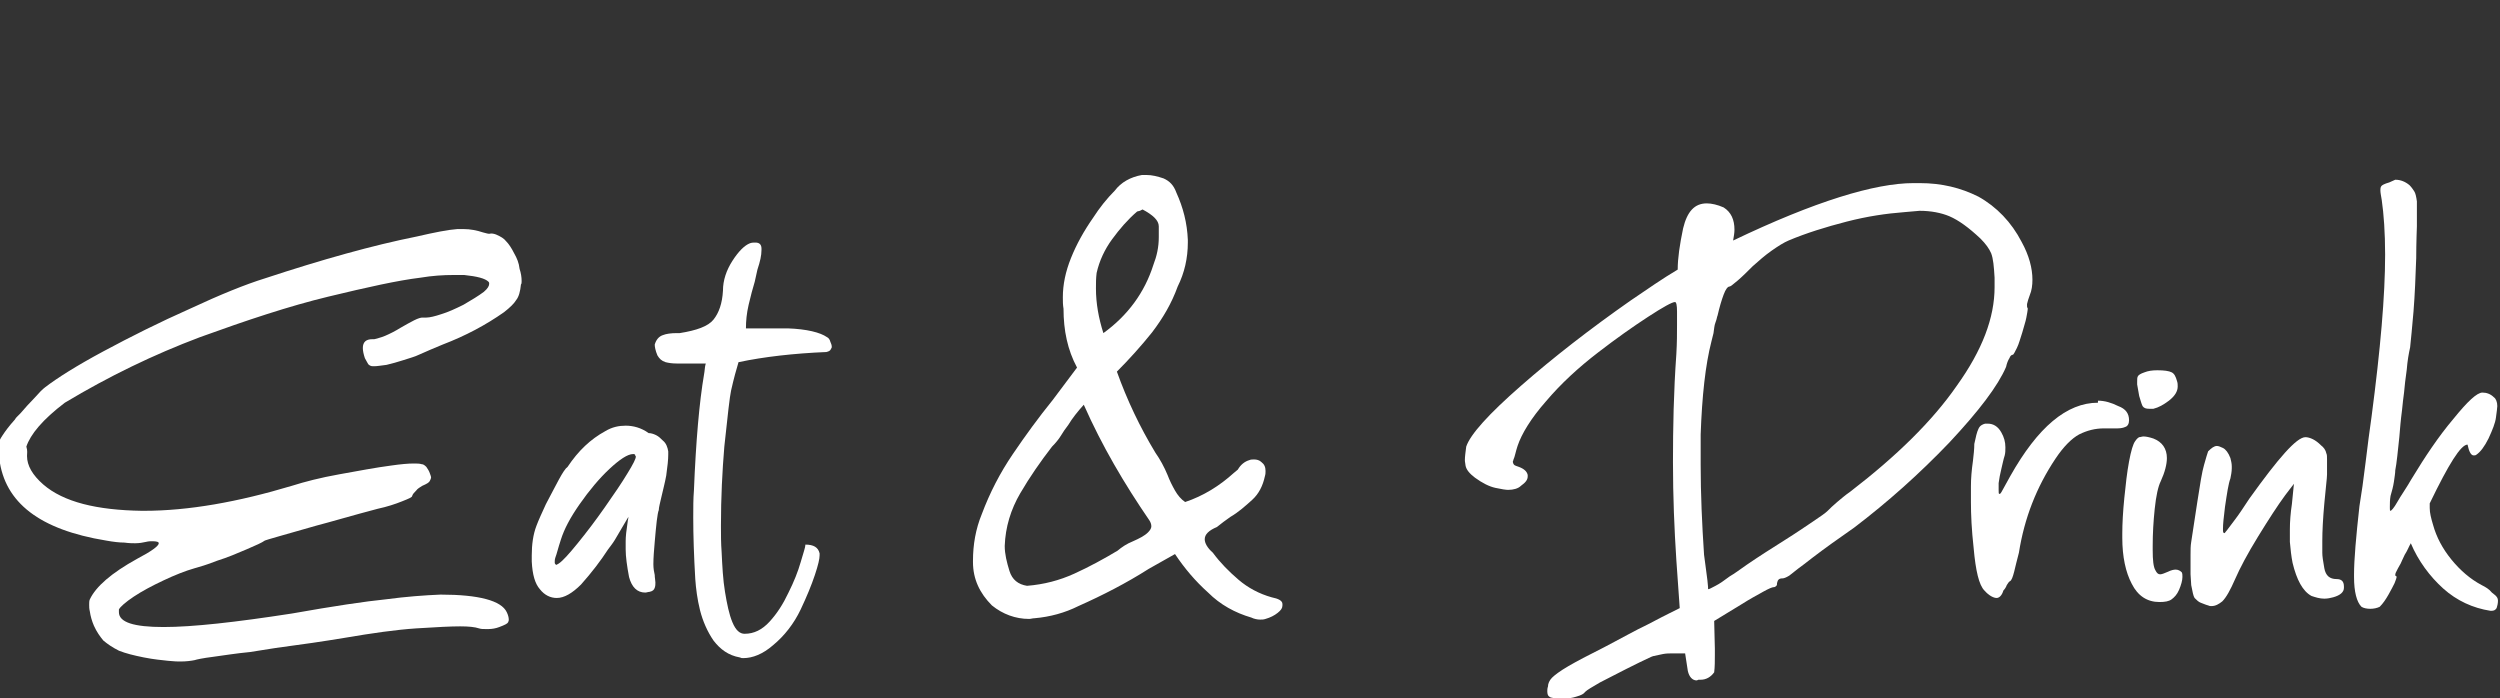 <svg enable-background="new 0 0 370 103.3" height="103.3" viewBox="0 0 370 103.3" width="370" xmlns="http://www.w3.org/2000/svg"><rect x="0" y="0" width="370" height="103.3" fill="#333333" stroke="none"/><g fill="#fff"><path d="m73.4 34.7c.7.3 1.2.6 1.5 1 .4.4.8 1 1.2 1.8.4.7.7 1.4.8 2.3.2.6.3 1.2.3 1.8 0 .2 0 .4-.1.5-.1 1-.3 1.8-.7 2.3-.3.5-.9 1.1-1.8 1.8-2.7 1.9-5.7 3.5-9.1 4.8-1.2.5-2.4 1-3.5 1.5-.6.3-1.4.5-2.3.8s-1.7.5-2.5.7c-.8.1-1.4.2-1.8.2h-.2c-.3 0-.5-.1-.7-.3-.1-.2-.3-.5-.5-.9-.2-.6-.3-1.1-.3-1.5 0-.9.5-1.3 1.4-1.3h.3c.3-.1.9-.2 1.6-.5s1.5-.7 2.3-1.2c.7-.4 1.4-.8 2-1.1s1-.4 1.2-.4h.6c.5 0 1.3-.2 2.2-.5 1-.3 2.1-.8 3.3-1.4 1.2-.7 2.2-1.3 3-1.9.6-.5.8-.9.8-1.2 0-.1 0-.2-.1-.3-.5-.5-1.7-.8-3.6-1-.5 0-1 0-1.6 0-1.5 0-3.1.1-4.9.4-3.3.4-7.8 1.4-13.6 2.8s-12.1 3.5-19 6c-6.9 2.6-13.5 5.8-20 9.7-3.3 2.5-5.1 4.7-5.7 6.5.2.6.1 1 .1 1.4 0 1.4.8 2.8 2.4 4.2 3 2.6 7.9 3.8 14.6 3.9h.3c6.6 0 13.9-1.3 21.9-3.7 1.9-.6 4.2-1.2 7-1.7s5.4-1 7.7-1.3c1.4-.2 2.5-.3 3.3-.3.5 0 .9 0 1.2.1.2 0 .4.1.7.4.2.3.4.6.5.9s.2.5.2.7c0 .1-.1.3-.2.5s-.4.4-1.1.7c-.3.2-.7.4-.9.7-.3.3-.5.5-.6.8 0 .2-.5.4-1.5.8s-2.2.8-3.6 1.1c-3.8 1-6.8 1.9-9.1 2.5-4.9 1.4-7.4 2.1-7.6 2.2-.4.3-1.3.7-2.7 1.3s-2.8 1.2-4.4 1.7c-1.5.6-2.6.9-3.3 1.1-1.4.4-2.9 1-4.6 1.8s-3.2 1.6-4.4 2.4-2 1.5-2.2 1.9v.4c0 1.5 2.2 2.2 6.6 2.2 4.3 0 10.6-.7 19-2 6.2-1.1 10.9-1.8 13.9-2.1 3-.4 5.7-.6 8.1-.7 5.7 0 9 .9 9.8 2.6.2.4.3.8.3 1.1 0 .1 0 .2-.1.4s-.5.4-1.3.7c-.5.2-1.1.3-1.6.3h-.4c-.4 0-.7 0-1-.1-.6-.2-1.5-.3-2.8-.3s-3.4.1-6.5.3c-3 .2-6.5.7-10.6 1.4-3 .5-6.4 1-10.2 1.5l-3.8.6c-2.1.2-3.9.5-5.4.7-1.6.2-2.5.4-2.8.5-.5.1-1.2.2-2.1.2-.3 0-.9 0-1.8-.1s-2.1-.2-3.6-.5-2.7-.6-3.7-1c-1-.5-1.7-1-2.3-1.5-.5-.6-1-1.3-1.4-2.2-.3-.7-.5-1.4-.6-2.1-.1-.4-.1-.7-.1-1s0-.6.1-.8c.9-1.9 3.2-3.9 7-6 2.1-1.1 3.2-1.9 3.2-2.3 0-.2-.3-.3-1-.3-.2 0-.5 0-.9.1s-1 .2-1.6.2c-.3 0-.9 0-1.6-.1-.7 0-1.6-.1-2.7-.3-9.8-1.6-15-5.6-15.8-12.1 0-.6-.1-1-.1-1.4 0-.2 0-.5 0-.8s.2-.7.6-1.3.9-1.3 1.8-2.3c.1-.2.2-.3.4-.5l.4-.4c.7-.8 1.4-1.6 2.1-2.3.7-.8 1.2-1.3 1.6-1.6 1.7-1.3 4.5-3.1 8.6-5.3s8.3-4.3 12.8-6.3c4.5-2.1 8.2-3.6 11.1-4.5 8.5-2.8 16-4.9 22.5-6.2 2.6-.6 4.6-1 6-1.1h.9c1 0 2 .2 2.9.5.4.1.7.2.9.2.4-.1.7 0 1 .1z"/><path d="m84 69.1c1.6-2.4 3.4-4.1 5.6-5.3 1-.6 2-.8 3-.8 1.1 0 2.3.3 3.4 1.1.3 0 .7.1 1.1.3s.7.5 1 .8c.5.4.7 1 .8 1.6v.5c0 .7-.1 1.7-.3 3.1-.2 1.1-.5 2.2-.7 3.1s-.4 1.6-.4 2c-.1.2-.2.8-.3 1.6-.1.9-.2 1.9-.3 3.1s-.2 2.3-.2 3.3c0 .6.1 1.2.2 1.6 0 .4.1.8.1 1.1s0 .5-.1.8-.3.5-.8.6c-.2 0-.4.1-.6.1-1.2 0-2-.8-2.4-2.3-.3-1.6-.5-3-.5-4.1 0-.1 0-.5 0-1.2s.1-1.6.3-2.9c0-.2.1-.4.1-.7l-2 3.4c-.3.5-.7 1-1 1.4-1.1 1.7-2.4 3.4-4 5.2-1.3 1.3-2.5 2-3.6 2-.9 0-1.8-.4-2.5-1.3-.7-.8-1.1-2.1-1.2-4.1v-.9c0-1.6.2-3.1.7-4.4.3-.8.8-1.9 1.4-3.2.7-1.3 1.3-2.5 1.9-3.6s1-1.7 1.3-1.9zm9.7-1.9c-.8 0-2 .8-3.5 2.2s-3 3.2-4.4 5.2-2.3 3.7-2.8 5.3c-.4 1.2-.6 2.1-.8 2.6-.1.3-.1.5-.1.7 0 .1 0 .2.1.3 0 0 .1.1.1.1.1 0 .2-.1.4-.2.6-.4 1.5-1.4 2.8-3s2.6-3.3 4-5.3 2.5-3.6 3.4-5.1c.8-1.3 1.2-2.1 1.2-2.4 0-.1 0-.1-.1-.2v-.1s-.1 0-.1-.1c0 0-.1 0-.2 0z"/><path d="m122.9 50.6c.1.2.2.5.2.7 0 .1 0 .2-.1.3-.1.3-.3.4-.7.5-4.8.2-9.2.7-13 1.5-.3 1-.7 2.4-1.1 4.2-.2.9-.5 3.6-1 8.3-.3 3.6-.5 7.5-.5 11.7 0 1.3 0 2.6.1 3.9.1 2.1.2 4.1.5 5.9s.6 3.3 1.1 4.5 1.1 1.7 1.8 1.7c1.4 0 2.6-.6 3.7-1.8s2-2.6 2.8-4.3c.8-1.6 1.4-3.1 1.8-4.5s.7-2.2.7-2.6c1.2 0 1.9.4 2.1 1.3v.3c0 .5-.2 1.4-.7 2.9s-1.2 3.2-2.1 5.1c-1 2.1-2.4 3.9-4.1 5.3-1.5 1.3-3 1.9-4.4 1.9-.2 0-.3 0-.5-.1-1.7-.3-2.9-1.2-3.9-2.5-.9-1.3-1.6-2.9-2-4.5s-.6-3.2-.7-4.6c-.2-3.4-.3-6.5-.3-9.1 0-1.5 0-2.8.1-4 .3-7.4.8-13.1 1.5-17.2.1-.5.1-1 .2-1.4s.1-.1.1-.1 0-.1-.1-.1c0 0-.1 0-.3 0-.1 0-.3 0-.6 0-.2 0-.6 0-.9 0s-.9 0-1.5 0c-.4 0-.7 0-.9 0-.8 0-1.3-.1-1.7-.2-.6-.2-.9-.5-1.2-1-.3-.7-.4-1.3-.4-1.6.2-.7.6-1.2 1.2-1.4.5-.2 1.2-.3 2.1-.3h.4c2.5-.4 4.2-1 5-2s1.3-2.4 1.4-4.3c0-1.5.5-3 1.4-4.4s1.8-2.3 2.6-2.6c.3-.1.5-.1.8-.1.6 0 .9.3.9.9v.2c0 .8-.2 1.7-.6 2.9l-.4 1.8c-.3 1-.6 2.1-.9 3.4s-.4 2.4-.4 3.5h6.2c2.8.1 4.8.6 5.8 1.3.2.1.4.3.5.7z"/><path d="m169 25.9h.7c.8 0 1.6.2 2.5.5.9.4 1.5 1 1.9 2.1 1 2.2 1.6 4.5 1.7 7v.4c0 2.3-.5 4.5-1.5 6.5-.9 2.5-2.2 4.7-3.8 6.8-1.6 2-3.4 4-5.2 5.8 1.5 4.2 3.4 8.2 5.7 12 .7 1 1.3 2.1 1.8 3.3.3.8.7 1.6 1.1 2.3s.9 1.3 1.5 1.7c2.7-.9 5.1-2.4 7.2-4.3l.6-.5c.4-.7 1-1.2 1.7-1.4.2-.1.5-.1.7-.1.4 0 .8.1 1.1.4.4.3.6.7.6 1.3 0 .2 0 .5-.1.8-.3 1.4-.9 2.6-1.9 3.5s-2 1.8-3.2 2.5c-.7.5-1.4 1-2 1.5-1.2.5-1.8 1.1-1.8 1.8 0 .6.4 1.3 1.2 2 1.1 1.5 2.4 2.8 3.8 4s3.1 2.1 4.9 2.6c1 .2 1.6.5 1.6 1v.2c0 .4-.2.7-.7 1.1s-1.1.7-1.8.9c-.3.1-.5.1-.8.1-.4 0-.9-.1-1.3-.3-2.4-.7-4.6-1.9-6.4-3.7-1.9-1.7-3.5-3.6-4.9-5.7-1.3.7-2.6 1.5-3.9 2.2-3.3 2.1-6.8 3.9-10.4 5.5-2 1-4.2 1.6-6.5 1.8-.3 0-.5.1-.8.1-2 0-3.9-.7-5.5-2-1.8-1.8-2.8-3.9-2.8-6.4v-.2c0-2.4.4-4.7 1.3-6.9 1.2-3.2 2.7-6.1 4.6-8.9s3.8-5.4 5.9-8c1.2-1.6 2.4-3.2 3.6-4.8-1.4-2.6-2-5.5-2-8.7-.1-.6-.1-1.1-.1-1.7 0-1.9.4-3.8 1.2-5.8s1.9-4 3.3-6c.9-1.4 2-2.8 3.2-4 .9-1.2 2.3-2 4-2.3zm-8.6 34c-.9 1-1.7 2-2.3 3-.4.5-.8 1.1-1.1 1.6s-.8 1.1-1.3 1.6c-1.7 2.2-3.3 4.5-4.7 6.9s-2.2 5-2.3 7.8c0 1.2.3 2.4.7 3.7s1.3 2 2.6 2.2c2.5-.2 4.8-.8 7-1.8s4.4-2.2 6.4-3.4c.6-.5 1.3-1 2.3-1.4.9-.4 1.7-.8 2.2-1.3.3-.3.5-.6.5-.9s-.1-.6-.3-.9c-3.7-5.4-7-11-9.7-17.1zm8.7-28.9-.4.2-.4.1c-1.4 1.2-2.6 2.6-3.7 4.1s-1.9 3.2-2.3 5c-.1.8-.1 1.5-.1 2.3 0 2.2.4 4.4 1.1 6.6 3.6-2.6 6.1-6 7.4-10.1.5-1.3.8-2.6.8-4.1 0-.2 0-.7 0-1.6s-.9-1.7-2.4-2.5z"/><path d="m283.2 27.1h.9c3.3 0 6.1.7 8.7 2 2.7 1.5 4.9 3.8 6.4 6.7 1.1 2 1.6 3.9 1.6 5.6 0 .8-.1 1.6-.4 2.3-.2.5-.3.9-.4 1.3v.3c0 .1 0 .2.1.3v.2c0 .2-.1.6-.2 1.2s-.4 1.4-.6 2.2c-.3.9-.5 1.7-.8 2.3s-.5 1-.6 1c-.2 0-.4.2-.5.5-.2.3-.4.8-.5 1.3-1.2 2.8-4 6.5-8.4 11.2-4.4 4.6-9.1 8.8-14.1 12.6-2.3 1.6-4.4 3.1-6.1 4.4-1 .8-1.7 1.3-2.1 1.6-.5.4-1 .8-1.4 1.1-.5.3-.8.4-1 .4-.5 0-.7.2-.8.7 0 .2 0 .3-.1.4s-.2.2-.4.2-.7.2-1.6.7-2 1.1-3.1 1.8l-4.1 2.5.1 4.1v.9c0 .9 0 1.8-.1 2.6-.5.7-1.2 1.1-2 1.1h-.3c-.1 0-.2.1-.3.1-.6 0-1.1-.5-1.3-1.4l-.4-2.6h-1.9c-.4 0-.9 0-1.4.1s-1 .2-1.4.3c-.1 0-.2.1-.3.1-1.1.5-2.3 1.1-3.7 1.8s-2.7 1.4-3.9 2c-1.2.7-1.9 1.1-2.2 1.4-.2.3-.6.5-1.3.7-.6.2-1.3.3-1.9.3-1.2 0-1.9-.1-2.1-.3-.2-.1-.3-.4-.3-.8 0-.2 0-.4.1-.7 0-.4.2-.9.6-1.3s1.2-1 2.4-1.7 2.9-1.6 5.3-2.8c2.5-1.3 4.6-2.5 6.5-3.4 1.7-.9 2.7-1.4 3.1-1.6l1.6-.8-.5-7.1c-.3-4.6-.5-9.4-.5-14.5s.1-10.4.5-16c.1-1.7.1-3.1.1-4.3 0-.4 0-1.1 0-2s-.1-1.4-.3-1.4c-.4 0-1.7.7-4 2.2s-4.7 3.2-7.3 5.2c-3 2.3-5.6 4.7-7.8 7.3-2.2 2.5-3.6 4.8-4.2 6.6-.3.9-.4 1.6-.6 2 0 .1-.1.3-.1.3 0 .2.1.4.2.5s.4.2.7.3c.8.3 1.2.7 1.3 1.2v.2c0 .5-.3.9-1 1.4-.4.4-1.1.6-1.9.6-.3 0-1-.1-1.9-.3s-1.9-.7-3-1.5c-.8-.6-1.3-1.2-1.4-1.8 0-.2-.1-.5-.1-.8 0-.5.1-1.2.2-2 .6-1.8 3.3-4.8 8.1-9s10.2-8.4 16.2-12.6c2.5-1.7 4.8-3.3 7-4.6 0-1.7.3-3.7.8-6.1.6-2.5 1.7-3.7 3.5-3.7.7 0 1.6.2 2.5.6 1.1.7 1.6 1.8 1.6 3.3 0 .5-.1 1-.2 1.6 12.1-5.8 21-8.5 26.7-8.5zm-1.4 4.3c-2.6.2-5.4.6-8.5 1.4s-6 1.7-8.6 2.8c-.7.3-1.5.8-2.5 1.5s-1.9 1.5-2.8 2.3c-.8.8-1.5 1.5-2.2 2.1s-1.1.9-1.2.9c-.3 0-.6.4-.9 1.2s-.6 1.8-.9 3.1c-.1.2-.1.5-.3 1s-.2 1-.3 1.6c-.1.4-.2.8-.3 1.2-.9 3.5-1.4 8.1-1.6 13.8v4.5c0 4.3.2 8.8.5 13.3.2 1.6.4 2.9.5 3.8.1.8.1 1.2.1 1.3.2 0 .5-.2 1.1-.5s1.3-.8 2.1-1.4c.7-.4 1.5-1 2.5-1.7 1.9-1.3 3.8-2.5 5.7-3.7 1.6-1 2.9-1.9 4.1-2.7s1.9-1.3 2.2-1.6.8-.8 1.4-1.3 1.3-1.1 1.9-1.5c6.9-5.3 12.2-10.5 15.8-15.7 3.8-5.3 5.6-10.1 5.6-14.6 0-.5 0-.9 0-1.4-.1-1.7-.2-2.8-.5-3.6-.3-.7-.8-1.4-1.6-2.2-1.7-1.6-3.2-2.7-4.6-3.3-1.2-.5-2.7-.8-4.4-.8z"/><path d="m310.5 59.3c1 0 2 .3 3 .8 1.1.4 1.6 1.1 1.6 2.1 0 .5-.2.9-.6 1-.2.1-.6.2-1.1.2-.3 0-.6 0-1 0s-.7 0-1 0c-1.3 0-2.5.3-3.7.9-1.1.6-2.3 1.8-3.5 3.6-2.8 4.2-4.6 8.8-5.4 13.9-.3 1.1-.5 2-.7 2.8s-.4 1.3-.6 1.4-.3.3-.5.6c-.1.3-.3.6-.5.8-.2.7-.6 1.1-1 1.1s-1.1-.3-1.8-1.1c-.8-.8-1.3-2.9-1.6-6.3-.3-2.7-.4-4.9-.4-6.8 0-.4 0-1.1 0-2.3s.1-2.4.3-3.8c.1-.9.2-1.7.2-2.5.2-1 .4-1.8.6-2.2.2-.5.6-.7 1-.8h.4c.8 0 1.5.4 2 1.3.4.7.6 1.4.6 2.2 0 .4 0 .8-.1 1.2-.2.6-.3 1.2-.5 2s-.3 1.4-.4 2.1v1c0 .4 0 .6.1.6 0 0 .1 0 .2-.1s.5-.9 1.4-2.5c4.1-7.3 8.4-10.9 13-10.9z"/><path d="m317.2 64.6h.1c.3 0 .8.1 1.4.3 1.3.5 2 1.5 2 2.9 0 .9-.3 2.1-.9 3.4-.4.8-.7 2.2-.9 4.1s-.3 3.7-.3 5.5v.6c0 1.5.1 2.5.4 3 .2.4.4.6.7.6s.7-.2 1.2-.4c.4-.2.8-.3 1.1-.3.4 0 .7.2.9.4.1.2.1.4.1.7 0 .5-.2 1.2-.5 1.9s-.7 1.1-1.1 1.4-1 .4-1.8.4c-1.8 0-3.2-.9-4.1-2.7-.9-1.7-1.4-4-1.4-6.8v-.6c0-1.5.1-3.3.3-5.3s.4-3.8.7-5.4.6-2.6.9-3c.2-.3.4-.5.6-.6.2 0 .4-.1.6-.1zm2.1-9.8c1 0 1.7.1 2.1.3s.6.6.8 1.3c.1.3.1.5.1.8 0 .7-.4 1.4-1.3 2.1-.8.6-1.5 1-2.3 1.2-.2 0-.5 0-.6 0-.5 0-.8-.1-1-.4-.2-.4-.3-.9-.5-1.5-.1-.6-.2-1.2-.3-1.7v-.4c0-.4 0-.6.1-.8s.4-.4 1-.6c.5-.2 1.1-.3 1.9-.3z"/><path d="m341.2 64.7c.3 0 .7.1 1.1.3s.8.5 1.2.9c.4.3.7.7.8 1.2.1.2.1.5.1.9v.8s0 .8 0 1.4-.2 2-.4 4.3c-.2 2.2-.3 4.1-.3 5.6v1.7c0 .5.1 1.2.3 2.3s.8 1.6 1.8 1.6c.7 0 1.1.3 1.1 1.1v.2c0 .6-.5 1.1-1.6 1.4-.4.1-.8.2-1.3.2-.7 0-1.3-.2-1.9-.4-1.3-.7-2.2-2.4-2.8-4.9-.2-1-.3-2-.4-3.1 0-.6 0-1.2 0-1.8 0-1.2.1-2.5.3-3.8l.3-3-1.3 1.7c-1.1 1.5-2.4 3.5-4 6.1s-2.7 4.7-3.4 6.3-1.3 2.7-1.9 3.3c-.5.4-1 .7-1.6.7-.2 0-.3 0-.5-.1-.4-.1-.8-.3-1.1-.4s-.6-.4-.9-.7c-.2-.3-.3-.9-.5-1.9l-.1-1.6c0-.6 0-1.3 0-2.2v-.7c0-.7 0-1.3.1-1.9.2-1.3.5-3.3.9-5.9s.7-4.5 1-5.5c.3-1.1.5-1.7.6-2 .5-.5.9-.8 1.3-.8.2 0 .5.1.9.3s.8.7 1.1 1.5c.1.4.2.8.2 1.2v.3c0 .5-.1 1-.2 1.5-.3.8-.5 2.2-.8 4.2-.2 1.6-.3 2.6-.3 3.2v.3c0 .3.1.4.2.4s.1-.1.2-.2c.2-.2.6-.8 1.3-1.7s1.4-2 2.2-3.2c4.3-6 7-9.1 8.3-9.1z"/><path d="m354.5 26.6c.8 0 1.5.3 2.1.8.3.3.5.6.7.9s.3.8.4 1.5v1.8 1.9s-.1 2.5-.1 4.7c-.1 2.8-.2 5.4-.4 7.9s-.4 4.2-.5 5.3c-.2.9-.4 2-.5 3.3-.2 1.3-.3 2.4-.4 3.4-.1.7-.2 1.6-.3 2.6-.2 1.5-.3 2.8-.4 4-.1 1-.2 1.9-.3 2.8s-.2 1.6-.3 2.1c0 .4-.1 1-.2 1.7s-.3 1.4-.5 2.1c-.1.6-.1 1.1-.1 1.5v.3c0 .3 0 .4.1.4s.5-.4 1-1.3 1.3-2 2.1-3.4c2-3.3 4-6.3 6.2-8.9 2.1-2.6 3.5-3.9 4.3-3.9.6 0 1.2.2 1.7.7.3.2.5.7.5 1.3 0 .3-.1.9-.2 1.7s-.5 1.8-1.1 3.1c-.6 1.2-1.2 2-1.8 2.4-.1.1-.3.1-.4.1-.4 0-.7-.6-.9-1.6-1 0-2.8 2.9-5.6 8.7v.7c0 .7.2 1.5.5 2.5.5 1.8 1.4 3.5 2.7 5.1s2.8 2.9 4.5 3.8c.6.3 1.1.6 1.5 1.1l.5.4c.2.2.4.4.4.8s-.1.8-.2 1.1c-.2.3-.4.4-.8.4h-.1c-2.6-.4-5-1.5-7-3.3s-3.7-4.1-4.8-6.7c-.3.5-.5 1.1-.9 1.7-.3.6-.5 1.1-.6 1.3-.3.5-.5.9-.7 1.3-.1.2-.1.4-.1.4v.1c.1 0 .2.1.2.2s-.1.4-.3.9c-.2.4-.5 1-.9 1.7s-.8 1.3-1.3 1.8c-.4.2-.9.3-1.4.3s-1-.1-1.3-.3c-.7-.7-1.1-2.2-1.1-4.4v-.4c0-2.2.3-5.6.8-10.1.3-1.8.6-3.9.9-6.4s.6-4.8.9-6.9c1.3-9.9 2-17.8 2-23.9 0-3.3-.2-6-.5-8.1-.1-.6-.2-1.1-.2-1.4 0-.2 0-.4.1-.6s.5-.4 1.2-.6z"/></g></svg>